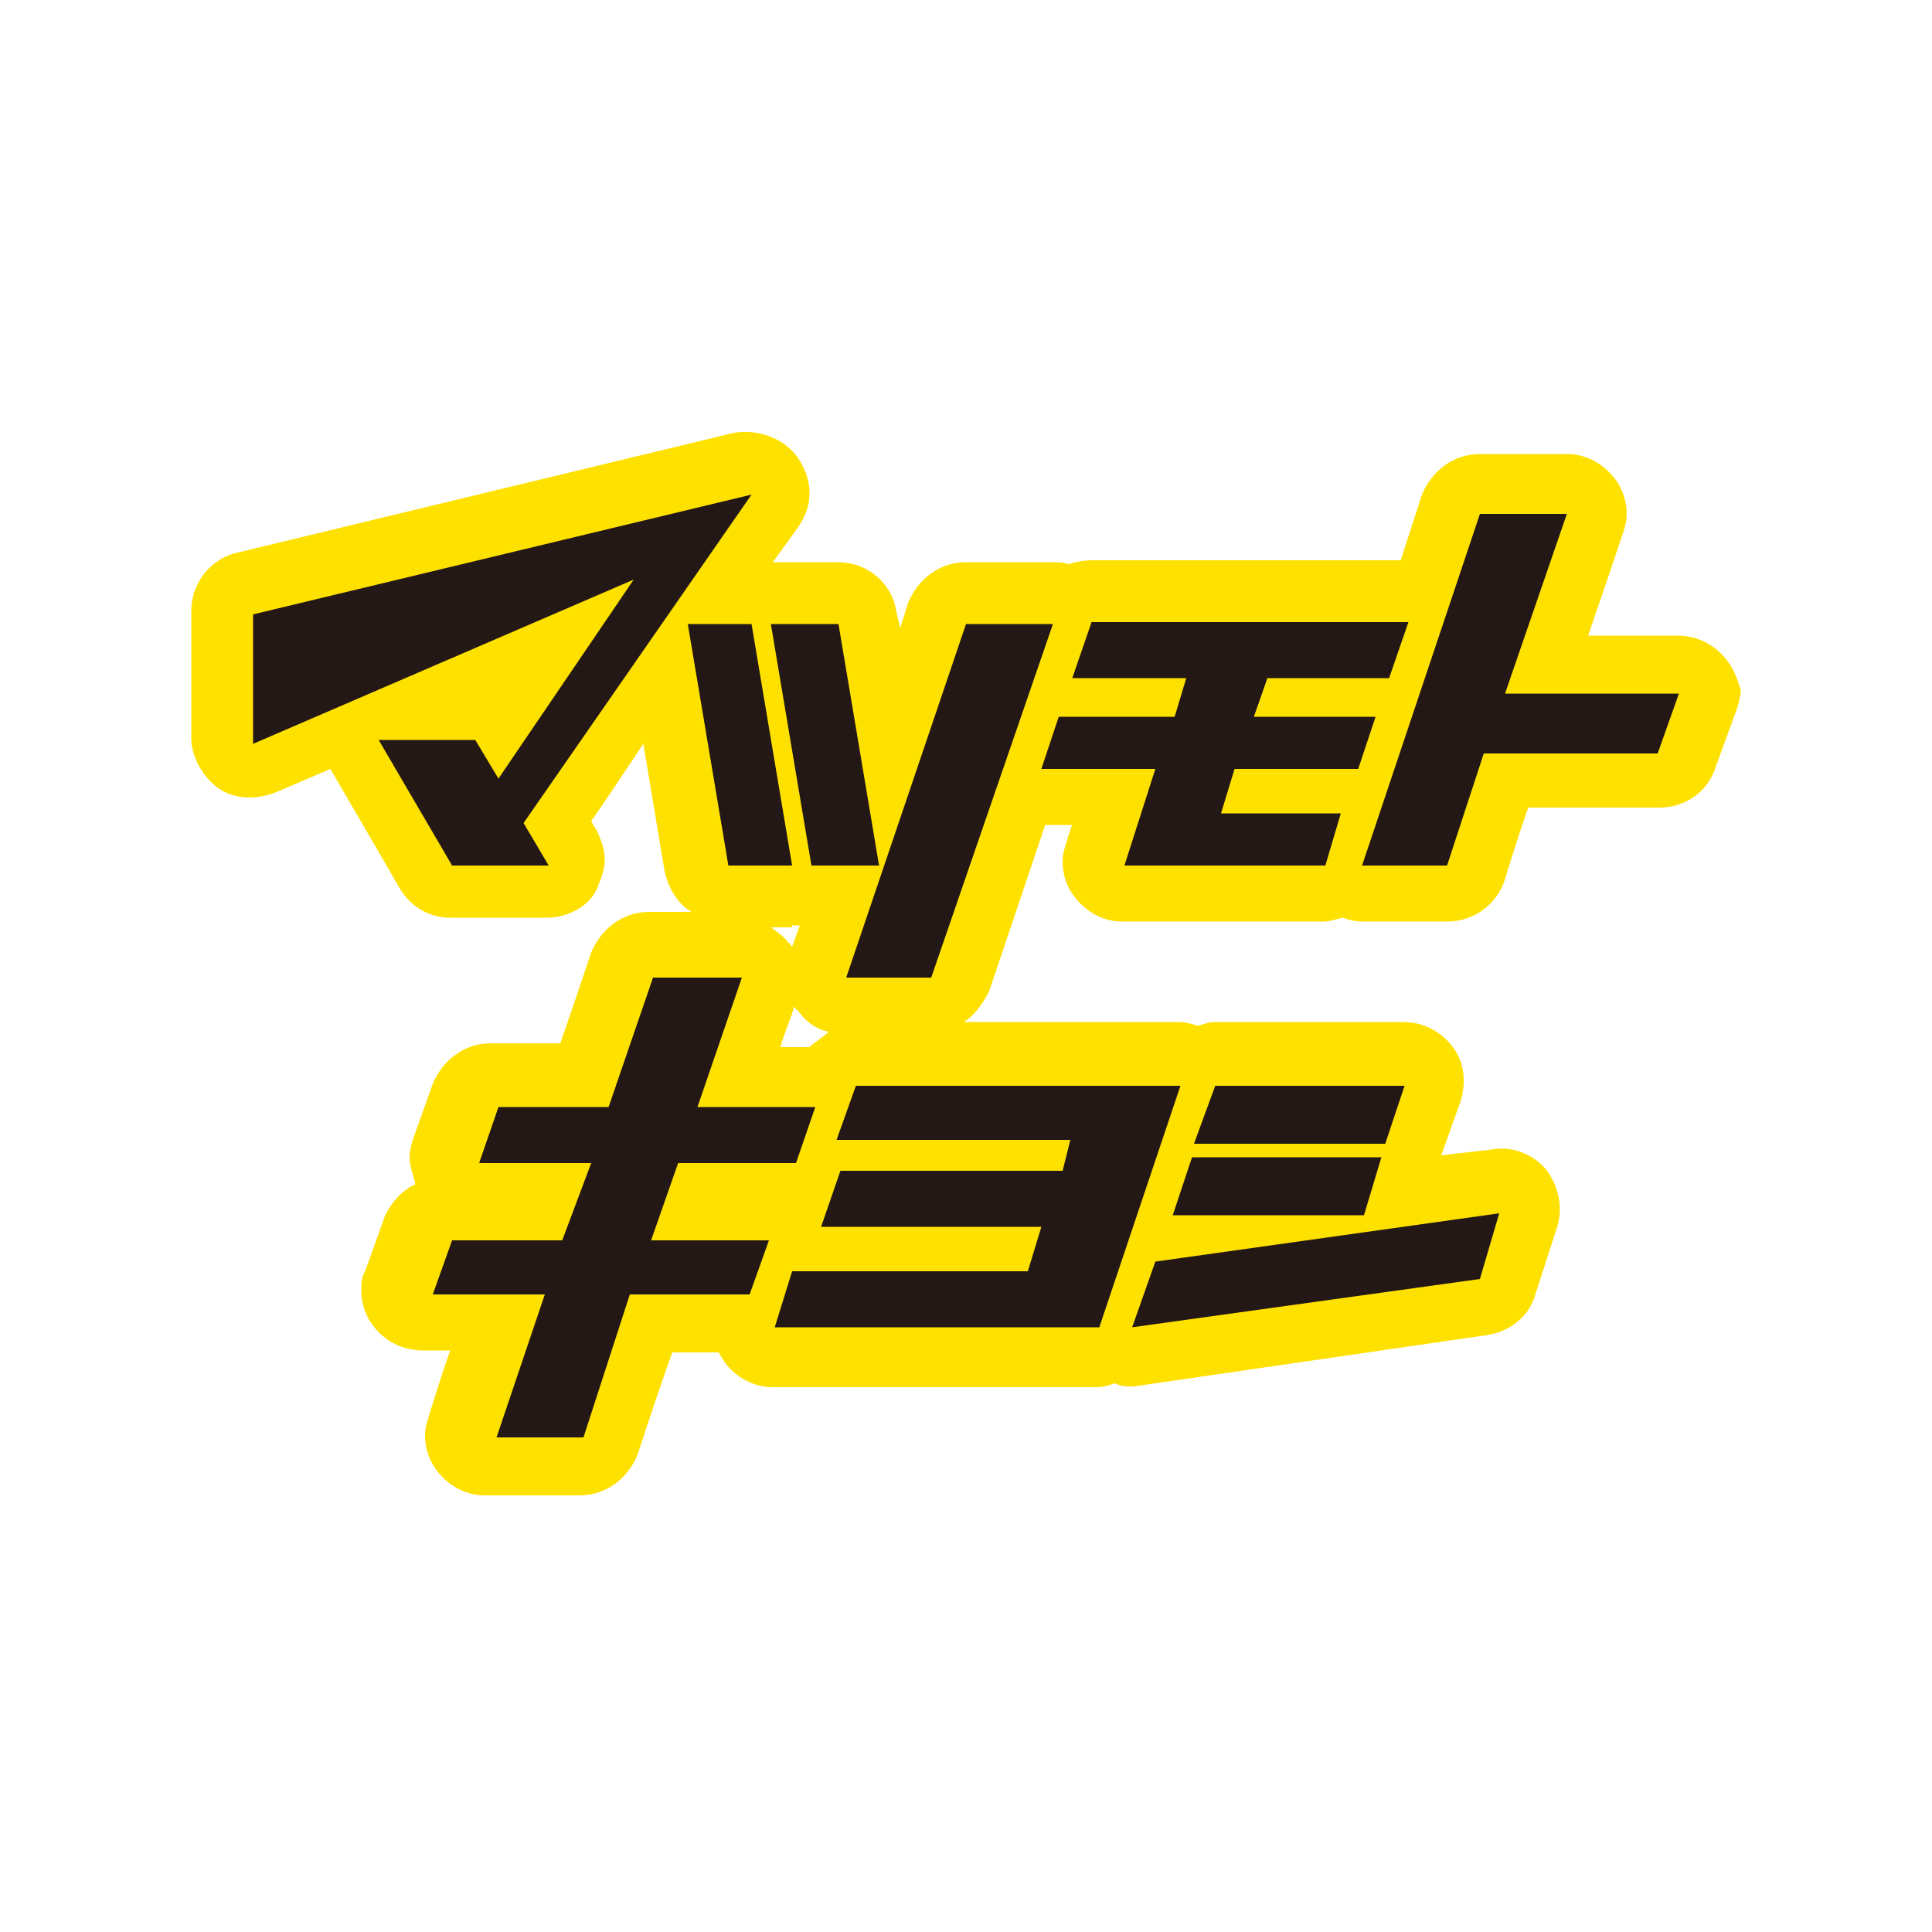 <?xml version="1.0" encoding="utf-8"?>
<!-- Generator: Adobe Illustrator 26.0.3, SVG Export Plug-In . SVG Version: 6.00 Build 0)  -->
<svg version="1.1" id="レイヤー_1" xmlns="http://www.w3.org/2000/svg" xmlns:xlink="http://www.w3.org/1999/xlink" x="0px"
	 y="0px" viewBox="0 0 100 100" style="enable-background:new 0 0 100 100;" xml:space="preserve">
<style type="text/css">
	.st0{fill:#FFE100;}
	.st1{fill:#231815;}
</style>
<g>
	<g>
		<path class="st0" d="M41,47.9c0.2,0,0.2,0,0.4,0L41,49c-0.1-0.1-0.1-0.2-0.2-0.2c-0.2-0.3-0.6-0.6-0.9-0.8H41z M41.9,54.2h-1.5
			c0.2-0.8,0.6-1.6,0.7-2.1c0.1,0.1,0.1,0.2,0.2,0.2c0.4,0.6,1,1,1.6,1.1C42.6,53.7,42.2,53.9,41.9,54.2 M89.4,34.2
			c-0.6-0.8-1.5-1.3-2.6-1.3h-4.6c0.9-2.6,1.8-5.3,1.8-5.3c0.1-0.3,0.2-0.6,0.2-1c0-0.6-0.2-1.3-0.6-1.8c-0.6-0.8-1.5-1.3-2.5-1.3
			h-4.5c-1.4,0-2.5,0.9-3,2.1L72.5,29h-16c-0.4,0-0.9,0.1-1.2,0.2c-0.2-0.1-0.6-0.1-0.8-0.1H50c-1.4,0-2.5,0.9-3,2.1l-0.4,1.3
			l-0.2-0.8c-0.2-1.5-1.5-2.6-3-2.6h-3.4c0.8-1.1,1.3-1.8,1.3-1.8c0.4-0.6,0.6-1.1,0.6-1.8c0-0.6-0.2-1.2-0.6-1.8
			c-0.7-1-2-1.5-3.3-1.3l-25.7,6.2c-1.4,0.3-2.4,1.6-2.4,3v6.6c0,1,0.6,2,1.4,2.6c0.9,0.6,2,0.6,3,0.2c0,0,2.1-0.9,2.8-1.2
			c0.3,0.5,3.6,6.2,3.6,6.2c0.6,1,1.6,1.5,2.6,1.5h5c1.1,0,2.2-0.6,2.6-1.5c0.2-0.5,0.4-1,0.4-1.5c0-0.6-0.2-1-0.4-1.5
			c0,0-0.2-0.3-0.3-0.5c0.5-0.7,1.5-2.2,2.7-4l1.1,6.6c0.2,0.9,0.7,1.7,1.4,2.1h-2.2c-1.4,0-2.5,0.9-3,2.1c0,0-0.9,2.7-1.6,4.7h-3.6
			c-1.4,0-2.5,0.9-3,2.1l-1,2.8c-0.1,0.3-0.2,0.6-0.2,1c0,0.5,0.2,0.9,0.3,1.4c-0.7,0.3-1.3,1-1.6,1.7l-1,2.8
			c-0.2,0.3-0.2,0.7-0.2,1c0,0.6,0.2,1.3,0.6,1.8c0.6,0.8,1.5,1.3,2.6,1.3h1.4c-0.6,1.7-1.1,3.4-1.1,3.4c-0.1,0.3-0.2,0.6-0.2,1
			c0,0.6,0.2,1.3,0.6,1.8c0.6,0.8,1.5,1.3,2.5,1.3H30c1.4,0,2.5-0.9,3-2.1c0,0,1-3.1,1.8-5.3h2.4c0.1,0.2,0.2,0.3,0.3,0.5
			c0.6,0.8,1.5,1.3,2.5,1.3h12.6h4.2c0.3,0,0.6-0.1,0.9-0.2c0.4,0.2,0.9,0.2,1.4,0.1l17.9-2.6c1.2-0.2,2.2-1,2.5-2.2l1.1-3.4
			c0.3-1,0.1-2.1-0.6-3c-0.7-0.8-1.8-1.2-2.8-1l-2.6,0.3l1-2.8c0.3-1,0.2-2-0.4-2.8c-0.6-0.8-1.5-1.3-2.6-1.3h-9.7
			c-0.3,0-0.6,0.1-0.9,0.2c-0.3-0.1-0.6-0.2-1-0.2h-4.2l0,0h-6.9c0.6-0.4,1-1,1.3-1.6l2.9-8.6h1.4c-0.1,0.2-0.3,0.9-0.3,0.9
			c-0.1,0.3-0.2,0.6-0.2,1c0,0.6,0.2,1.3,0.6,1.8c0.6,0.8,1.5,1.3,2.5,1.3h10.4c0.3,0,0.6-0.1,1-0.2c0.3,0.1,0.6,0.2,1,0.2h4.4
			c1.4,0,2.6-0.9,3-2.2c0,0,0.6-2,1.2-3.7h6.8c1.3,0,2.5-0.8,2.9-2.1l1.1-3c0.1-0.3,0.2-0.7,0.2-1C90,35.4,89.8,34.7,89.4,34.2"/>
	</g>
	<g>
		<polygon class="st1" points="76.6,66.2 77.6,62.8 59.8,65.3 58.6,68.7 		"/>
		<polygon class="st1" points="71.7,59.2 72.7,56.2 62.9,56.2 61.8,59.2 		"/>
		<polygon class="st1" points="70.6,62.9 71.5,59.9 61.7,59.9 60.7,62.9 		"/>
		<polygon class="st1" points="56.8,56.2 56.8,56.2 44.3,56.2 43.3,59 55.4,59 55,60.6 43.5,60.6 42.5,63.5 53.9,63.5 53.2,65.8 
			41,65.8 40.1,68.7 52.6,68.7 52.6,68.7 56.9,68.7 61.1,56.2 		"/>
		<polygon class="st1" points="41.2,60.2 42.2,57.3 36.1,57.3 38.4,50.6 33.8,50.6 31.5,57.3 25.8,57.3 24.8,60.2 30.6,60.2 
			29.1,64.2 23.4,64.2 22.4,67 28.2,67 25.7,74.4 30.2,74.4 32.6,67 38.8,67 39.8,64.2 33.7,64.2 35.1,60.2 		"/>
		<polygon class="st1" points="54.5,32.3 48.2,50.6 43.8,50.6 50,32.3 		"/>
		<polygon class="st1" points="41,44.8 38.9,32.3 35.6,32.3 37.7,44.8 		"/>
		<polygon class="st1" points="45.5,44.8 43.4,32.3 39.9,32.3 42,44.8 		"/>
		<polygon class="st1" points="71.9,35.1 72.9,32.2 56.5,32.2 55.5,35.1 61.4,35.1 60.8,37.1 54.8,37.1 53.9,39.8 59.8,39.8 
			58.2,44.8 62.3,44.8 68.6,44.8 69.4,42.1 63.2,42.1 63.9,39.8 70.3,39.8 71.2,37.1 64.9,37.1 65.6,35.1 		"/>
		<polygon class="st1" points="86.9,35.9 77.9,35.9 81.1,26.6 76.6,26.6 70.5,44.8 74.9,44.8 76.8,39 85.8,39 		"/>
		<polygon class="st1" points="38.9,25.6 13.1,31.8 13.1,38.5 32.8,30 25.8,40.3 24.6,38.3 19.6,38.3 23.4,44.8 28.4,44.8 
			27.1,42.6 		"/>
	</g>
</g>
</svg>
